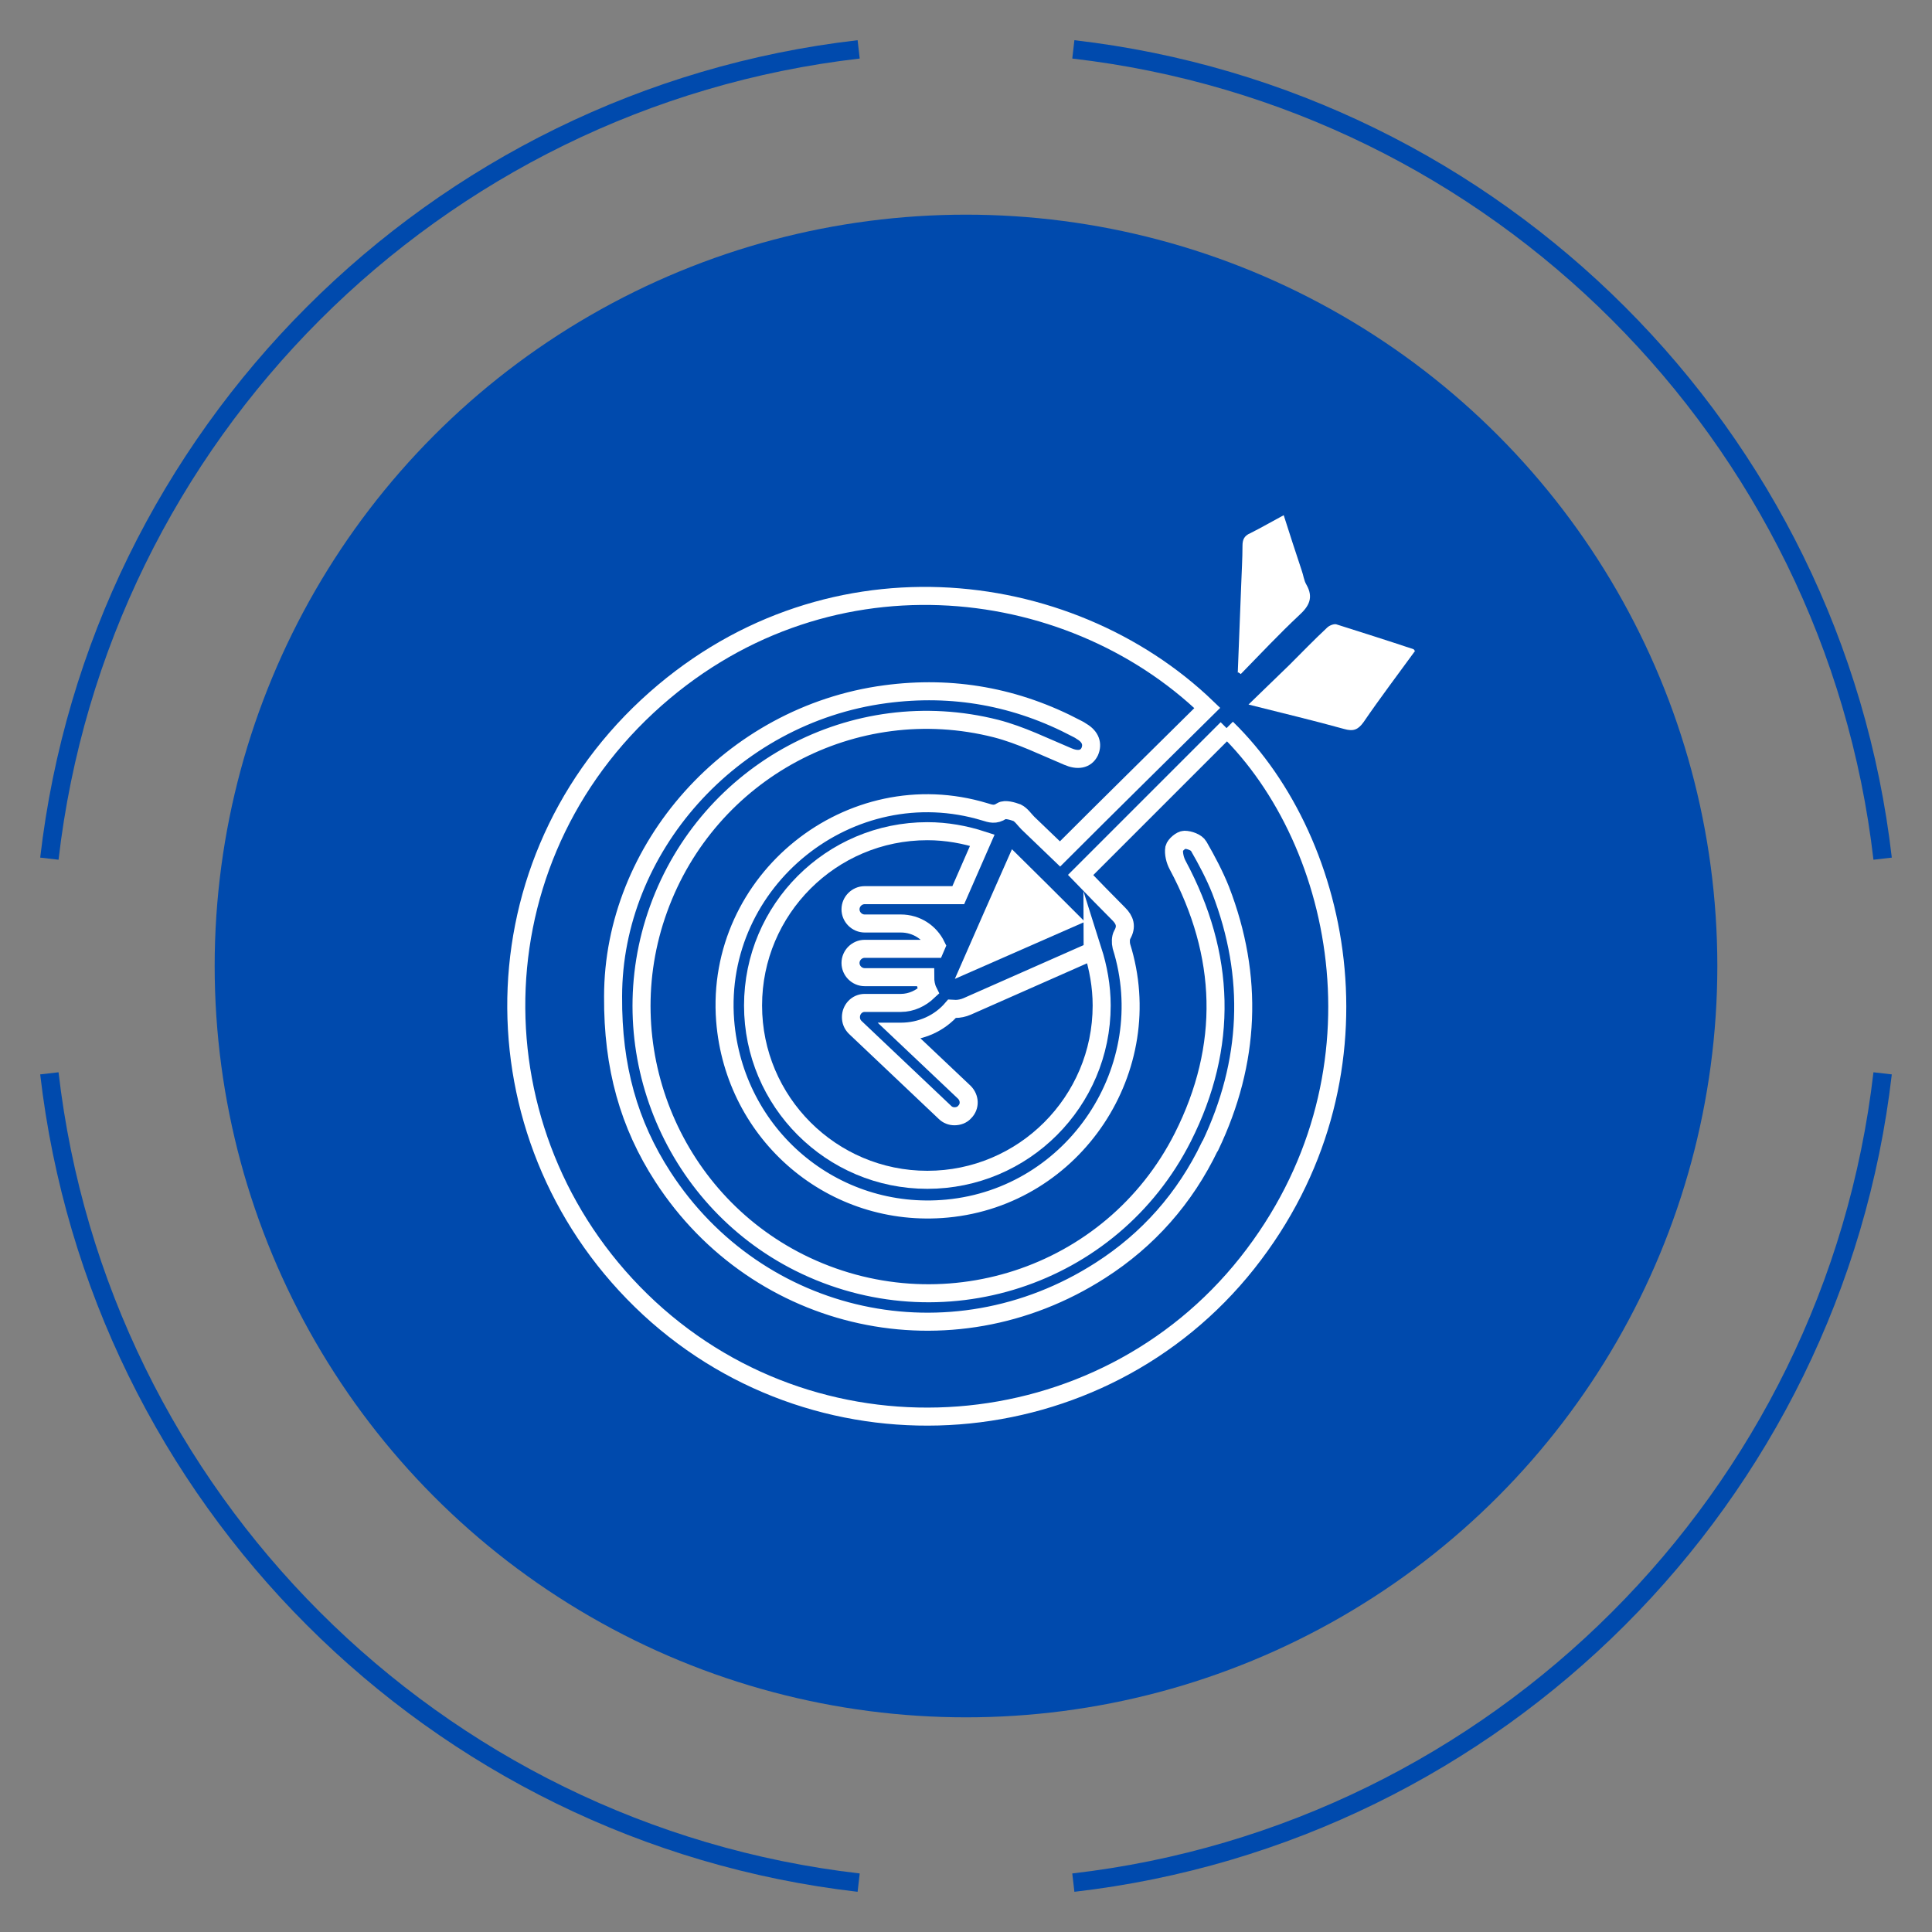 <?xml version="1.0" encoding="UTF-8"?>
<svg id="Layer_1" data-name="Layer 1" xmlns="http://www.w3.org/2000/svg" viewBox="0 0 45 45">
  <rect x="0" y="0" width="45" height="45" fill="#808080" stroke="none"/>
  <defs>
    <style>
      .cls-1 {
        stroke: #004aad;
        stroke-width: .43px;
      }

      .cls-1, .cls-2 {
        fill: none;
        stroke-miterlimit: 22.93;
      }

      .cls-2 {
        stroke: #fff;
        stroke-width: .42px;
      }

      .cls-3 {
        fill: #fff;
      }

      .cls-3, .cls-4, .cls-5 {
        stroke-width: 0px;
      }

      .cls-4 {
        fill: #f1f2f2;
      }

      .cls-5 {
        fill: #004aad;
      }
    </style>
  </defs>
  <rect class="cls-4" x="20" y="20" width="5" height="5"/>
  <rect class="cls-1" x="20" y="20" width="5" height="5"/>
  <g>
    <path class="cls-1" d="m1.15,20C2.29,10.13,10.12,2.29,20,1.15"/>
    <path class="cls-1" d="m20,43.85c-9.88-1.14-17.71-8.98-18.85-18.85"/>
    <path class="cls-1" d="m43.85,25c-1.14,9.87-8.98,17.71-18.85,18.85"/>
    <path class="cls-1" d="m25,1.15c9.87,1.14,17.71,8.98,18.85,18.85"/>
  </g>
  <rect class="cls-4" x="20" y="20" width="5" height="5"/>
  <circle class="cls-5" cx="22.5" cy="22.5" r="17.5"/>
  <g>
    <path class="cls-3" d="m32.96,15.16c-.4.55-.81,1.09-1.2,1.66-.13.18-.24.22-.45.16-.72-.2-1.44-.37-2.23-.57.34-.33.65-.63.95-.92.29-.29.58-.59.88-.87.05-.05.15-.09.21-.08.6.19,1.2.38,1.8.58.01,0,.02.02.04.05Z"/>
    <path class="cls-3" d="m28.83,15.67c.03-.68.05-1.36.08-2.05.01-.3.03-.61.03-.91,0-.14.04-.23.18-.29.26-.13.5-.27.78-.42.14.44.28.87.42,1.29.04.11.05.23.11.33.17.3.06.5-.17.71-.47.44-.91.91-1.36,1.37l-.06-.04Z"/>
    <path class="cls-2" d="m28.58,16.97c-1.13,1.13-2.26,2.26-3.41,3.41.29.3.59.61.89.91.14.14.19.29.08.48-.04.07-.04.19-.02.27.89,2.84-1.09,5.83-4.06,6.11-2.65.25-4.96-1.71-5.17-4.38-.25-3.27,2.92-5.81,6.05-4.86.13.04.24.08.39-.02.08-.05.25,0,.36.04.1.05.17.16.25.24.24.23.49.47.75.72,1.16-1.16,2.3-2.28,3.43-3.4-3.26-3.14-9-3.79-13.04-.04-4.13,3.84-4.03,10.25.04,14.02,4.07,3.76,10.52,3.25,13.93-1.05,3.39-4.28,2.26-9.79-.48-12.46Zm-.4,9.73c-.58,1.21-1.44,2.18-2.55,2.89-3.49,2.24-7.98,1.23-10.19-2.18-.79-1.22-1.17-2.55-1.16-4.2,0-3.44,2.74-6.56,6.34-7.04,1.57-.21,3.06.06,4.46.8.04.02.08.04.12.07.2.12.26.29.18.47-.09.18-.28.21-.51.11-.55-.23-1.09-.5-1.67-.65-3.31-.84-6.7.99-7.86,4.2-1.15,3.17.27,6.73,3.28,8.24,3.28,1.64,7.27.36,8.93-2.92,1.07-2.12,1-4.25-.12-6.34-.06-.11-.1-.27-.08-.39.02-.08.16-.2.24-.2.11,0,.28.06.33.15.19.33.37.67.51,1.02.78,2.02.69,4.01-.24,5.96Z"/>
    <path class="cls-3" d="m23.57,19.78c.58.57,1.13,1.12,1.7,1.69-1,.44-1.98.87-3.03,1.33.46-1.05.89-2.03,1.33-3.02Z"/>
    <path class="cls-2" d="m25.45,22.15l-2.92,1.29c-.09.04-.19.06-.28.06-.02,0-.05-.01-.07-.01-.29.34-.72.54-1.2.54h-.01l1.49,1.41c.13.13.14.33.01.46-.06.07-.15.1-.24.1-.08,0-.16-.03-.22-.09l-2.09-1.98c-.07-.07-.1-.15-.1-.24,0-.18.14-.33.32-.33h.84c.25,0,.47-.11.64-.27-.05-.1-.07-.22-.07-.33h-1.41c-.18,0-.33-.15-.33-.33s.15-.33.33-.33h1.64l.03-.07c-.15-.31-.46-.52-.83-.52h-.84c-.18,0-.33-.15-.33-.33s.15-.33.33-.33h2.18l.56-1.28c-.4-.13-.83-.21-1.28-.21-2.24,0-4.06,1.82-4.06,4.06s1.82,4.06,4.06,4.06,4.06-1.82,4.06-4.06c0-.45-.08-.88-.21-1.29Z"/>
  </g>
</svg>